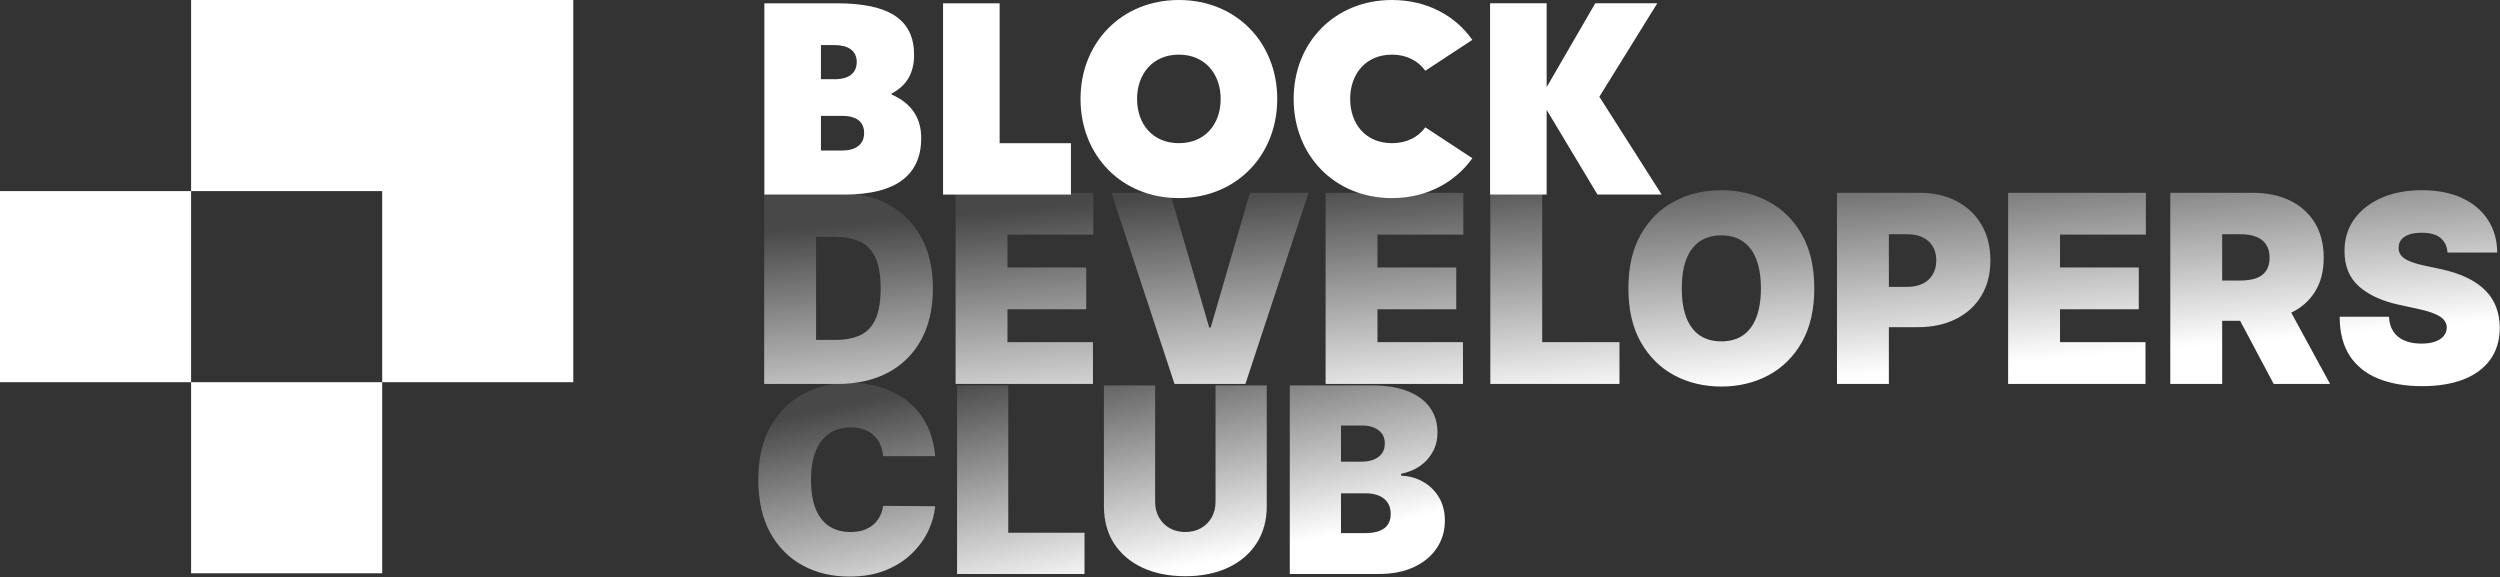 <svg width="723" height="167" viewBox="0 0 723 167" fill="none" xmlns="http://www.w3.org/2000/svg">
<rect x="0" y="0" width="723" height="167" fill="#333333" stroke="none"/>
<path d="M266.414 39.908C266.414 50.574 259.223 56.266 244.211 56.266H221.057V0.959H242.075C257.328 0.959 264.358 5.781 264.358 15.891C264.358 21.341 261.988 24.896 257.876 27.032V27.347C263.254 29.709 266.414 33.74 266.414 39.908ZM237.415 13.037V22.913H241.365C245.549 22.913 247.766 21.099 247.766 17.938C247.766 14.617 245.235 13.037 241.365 13.037H237.415ZM249.903 38.481C249.903 35.087 247.533 33.506 243.502 33.506H237.415V43.544H243.502C247.452 43.536 249.903 41.802 249.903 38.481Z" fill="white"/>
<path d="M309.716 41.407V56.266H272.735V0.959H289.093V41.415H309.716V41.407Z" fill="white"/>
<path d="M369.376 28.605C369.376 44.963 357.525 57.29 340.933 57.29C324.341 57.29 312.49 44.963 312.49 28.605C312.49 12.327 324.341 0 340.933 0C357.525 0 369.376 12.327 369.376 28.605ZM353.018 28.605C353.018 21.413 348.511 15.802 340.933 15.802C333.354 15.802 328.84 21.413 328.84 28.605C328.84 35.877 333.346 41.407 340.933 41.407C348.519 41.407 353.018 35.877 353.018 28.605Z" fill="white"/>
<path d="M412.202 36.82L425.795 45.753C420.821 52.783 412.525 57.29 402.568 57.29C385.976 57.29 374.125 44.963 374.125 28.605C374.125 12.327 385.976 0 402.568 0C412.525 0 420.821 4.426 425.795 11.537L412.202 20.462C410.147 17.616 406.833 15.802 402.56 15.802C394.974 15.802 390.467 21.413 390.467 28.605C390.467 35.877 394.974 41.407 402.56 41.407C406.833 41.407 410.147 39.666 412.202 36.82Z" fill="white"/>
<path d="M461.986 56.258L447.289 31.765V56.258H430.931V0.951H447.289V25.21L461.349 0.951H479.288L462.534 27.976L480.553 56.266H461.986V56.258Z" fill="white"/>
<path d="M110.532 0H55.266V55.266H110.532V110.532H165.798V55.266V0H110.532Z" fill="white"/>
<path d="M55.266 110.532V165.79H110.532V110.532H55.266Z" fill="white"/>
<path d="M55.266 55.266H0V110.532H55.266V55.266Z" fill="white"/>
<path d="M497.812 55C502.813 55 507.348 56.089 511.414 58.266C515.48 60.425 518.71 63.618 521.103 67.847C523.495 72.057 524.692 77.238 524.692 83.392C524.692 89.545 523.496 94.737 521.103 98.965C518.71 103.175 515.48 106.369 511.414 108.546C507.348 110.705 502.813 111.784 497.812 111.784C492.774 111.784 488.222 110.696 484.155 108.519C480.107 106.323 476.886 103.12 474.493 98.91C472.118 94.682 470.931 89.509 470.931 83.392C470.931 77.239 472.118 72.057 474.493 67.847C476.886 63.618 480.107 60.425 484.155 58.266C488.222 56.089 492.774 55 497.812 55ZM700.38 55C704.842 55 708.701 55.747 711.958 57.24C715.215 58.734 717.724 60.839 719.487 63.556C721.269 66.254 722.169 69.412 722.187 73.028H707.828C707.684 71.229 707.01 69.826 705.805 68.818C704.617 67.811 702.809 67.307 700.38 67.307C698.833 67.307 697.564 67.496 696.574 67.874C695.603 68.234 694.883 68.729 694.415 69.358C693.947 69.988 693.705 70.707 693.687 71.517C693.651 72.182 693.767 72.785 694.037 73.325C694.325 73.847 694.775 74.324 695.387 74.756C695.998 75.17 696.781 75.548 697.734 75.89C698.688 76.231 699.822 76.537 701.136 76.807L705.669 77.778C708.728 78.426 711.346 79.281 713.523 80.343C715.7 81.404 717.482 82.654 718.867 84.094C720.253 85.515 721.269 87.116 721.917 88.897C722.583 90.679 722.924 92.622 722.942 94.728C722.924 98.362 722.015 101.438 720.216 103.957C718.417 106.476 715.844 108.393 712.497 109.706C709.169 111.019 705.165 111.676 700.487 111.676C695.684 111.676 691.492 110.965 687.911 109.544C684.349 108.123 681.578 105.936 679.599 102.985C677.638 100.017 676.648 96.221 676.63 91.597H690.88C690.97 93.288 691.393 94.709 692.148 95.86C692.904 97.012 693.966 97.885 695.333 98.478C696.718 99.072 698.364 99.369 700.271 99.369C701.873 99.369 703.213 99.171 704.293 98.775C705.372 98.38 706.191 97.831 706.749 97.129C707.307 96.427 707.594 95.627 707.612 94.728C707.594 93.882 707.316 93.144 706.776 92.515C706.255 91.867 705.39 91.291 704.185 90.787C702.979 90.265 701.351 89.779 699.3 89.329L693.794 88.142C688.9 87.08 685.041 85.308 682.216 82.825C679.409 80.324 678.015 76.915 678.033 72.597C678.015 69.088 678.951 66.02 680.84 63.394C682.747 60.749 685.383 58.688 688.747 57.213C692.13 55.737 696.008 55 700.38 55ZM242.051 55.756C247.736 55.756 252.649 56.862 256.787 59.075C260.943 61.27 264.146 64.437 266.395 68.575C268.662 72.695 269.796 77.634 269.796 83.392C269.796 89.149 268.671 94.097 266.422 98.235C264.173 102.355 260.988 105.522 256.868 107.735C252.748 109.93 247.88 111.028 242.267 111.028H221V55.756H242.051ZM316.193 67.847H291.364V77.347H314.143V89.438H291.364V98.938H316.086V111.028H276.358V55.756H316.193V67.847ZM349.704 94.728H350.137L361.472 55.756H378.421L360.176 111.028H339.665L321.421 55.756H338.369L349.704 94.728ZM423.199 67.847H398.369V77.347H421.148V89.438H398.369V98.938H423.091V111.028H383.364V55.756H423.199V67.847ZM446.006 98.938H468.353V111.028H431V55.756H446.006V98.938ZM555.113 55.756C559.215 55.756 562.805 56.565 565.882 58.185C568.958 59.804 571.351 62.08 573.061 65.013C574.77 67.945 575.624 71.373 575.624 75.295C575.624 79.253 574.743 82.681 572.979 85.578C571.234 88.475 568.778 90.706 565.611 92.272C562.463 93.837 558.783 94.619 554.573 94.619H546.261V111.028H531.255V55.756H555.113ZM620.585 67.847H595.756V77.347H618.534V89.438H595.756V98.938H620.478V111.028H580.75V55.756H620.585V67.847ZM651.506 55.756C655.608 55.756 659.197 56.503 662.273 57.996C665.35 59.489 667.744 61.639 669.453 64.446C671.162 67.253 672.017 70.618 672.017 74.54C672.017 78.498 671.135 81.836 669.372 84.553C667.743 87.088 665.494 89.043 662.627 90.419L673.852 111.028H657.551L647.847 92.784H642.653V111.028H627.647V55.756H651.506ZM497.812 68.062C495.329 68.062 493.233 68.656 491.523 69.844C489.832 71.013 488.546 72.74 487.664 75.025C486.8 77.292 486.368 80.081 486.368 83.392C486.368 86.702 486.8 89.5 487.664 91.785C488.546 94.052 489.832 95.78 491.523 96.968C493.233 98.137 495.329 98.722 497.812 98.722C500.294 98.722 502.382 98.137 504.073 96.968C505.783 95.78 507.069 94.052 507.933 91.785C508.814 89.5 509.255 86.702 509.255 83.392C509.255 80.081 508.814 77.292 507.933 75.025C507.069 72.74 505.782 71.013 504.073 69.844C502.382 68.656 500.294 68.062 497.812 68.062ZM236.006 98.29H241.728C244.462 98.29 246.793 97.848 248.718 96.967C250.661 96.085 252.136 94.565 253.144 92.406C254.169 90.247 254.682 87.242 254.682 83.392C254.682 79.541 254.16 76.537 253.116 74.378C252.091 72.219 250.579 70.698 248.582 69.816C246.603 68.935 244.174 68.494 241.296 68.494H236.006V98.29ZM546.261 82.96H551.551C553.314 82.96 554.816 82.655 556.058 82.043C557.317 81.413 558.28 80.522 558.945 79.371C559.629 78.22 559.971 76.86 559.971 75.295C559.971 73.712 559.629 72.362 558.945 71.247C558.28 70.114 557.317 69.25 556.058 68.656C554.816 68.044 553.314 67.738 551.551 67.738H546.261V82.96ZM642.653 81.125H647.943C649.706 81.125 651.209 80.909 652.45 80.478C653.71 80.028 654.672 79.316 655.338 78.345C656.021 77.373 656.363 76.105 656.363 74.54C656.363 72.957 656.021 71.67 655.338 70.681C654.672 69.673 653.71 68.935 652.45 68.467C651.209 67.981 649.706 67.738 647.943 67.738H642.653V81.125Z" fill="url(#paint0_linear_2602_533)"/>
<path d="M245.616 110.709C249.061 110.709 252.231 111.179 255.125 112.12C258.019 113.061 260.558 114.438 262.742 116.249C264.926 118.042 266.684 120.252 268.016 122.88C269.347 125.508 270.154 128.518 270.438 131.909H255.418C255.311 130.666 255.027 129.538 254.565 128.526C254.122 127.515 253.5 126.645 252.701 125.917C251.92 125.171 250.97 124.603 249.852 124.212C248.733 123.804 247.463 123.6 246.043 123.6C243.557 123.6 241.453 124.203 239.73 125.41C238.026 126.618 236.73 128.35 235.842 130.604C234.972 132.859 234.537 135.567 234.537 138.728C234.537 142.065 234.98 144.862 235.868 147.117C236.774 149.354 238.08 151.04 239.784 152.177C241.489 153.295 243.54 153.855 245.937 153.855C247.304 153.855 248.528 153.686 249.611 153.349C250.694 152.994 251.636 152.488 252.435 151.831C253.233 151.174 253.882 150.384 254.379 149.461C254.894 148.52 255.24 147.463 255.418 146.291L270.438 146.397C270.261 148.706 269.614 151.059 268.495 153.456C267.377 155.835 265.787 158.037 263.728 160.061C261.686 162.067 259.155 163.683 256.137 164.908C253.118 166.133 249.611 166.746 245.616 166.746C240.609 166.746 236.117 165.672 232.14 163.523C228.18 161.375 225.046 158.214 222.738 154.042C220.448 149.869 219.303 144.764 219.303 138.728C219.303 132.655 220.475 127.542 222.818 123.387C225.162 119.214 228.323 116.062 232.3 113.932C236.277 111.783 240.716 110.709 245.616 110.709ZM334.062 145.119C334.062 146.806 334.435 148.316 335.181 149.647C335.926 150.961 336.957 151.991 338.271 152.736C339.602 153.482 341.111 153.855 342.798 153.855C344.502 153.855 346.011 153.482 347.325 152.736C348.639 151.991 349.669 150.961 350.415 149.647C351.161 148.316 351.534 146.806 351.534 145.119V111.454H366.342V146.397C366.342 150.552 365.348 154.148 363.359 157.185C361.389 160.203 358.636 162.537 355.103 164.188C351.569 165.822 347.468 166.64 342.798 166.64C338.093 166.64 333.974 165.822 330.44 164.188C326.907 162.537 324.154 160.203 322.184 157.185C320.23 154.148 319.254 150.552 319.254 146.397V111.454H334.062V145.119ZM291.591 154.068H313.643V166H276.782V111.454H291.591V154.068ZM396.655 111.454C400.81 111.454 404.299 112.014 407.122 113.133C409.963 114.251 412.103 115.831 413.541 117.873C414.997 119.915 415.725 122.321 415.725 125.091C415.725 127.097 415.281 128.926 414.394 130.577C413.524 132.228 412.298 133.614 410.718 134.732C409.138 135.833 407.291 136.596 405.178 137.022V137.556C407.521 137.644 409.653 138.239 411.57 139.34C413.488 140.423 415.015 141.923 416.151 143.841C417.288 145.741 417.855 147.978 417.855 150.553C417.855 153.536 417.074 156.19 415.512 158.516C413.967 160.842 411.766 162.671 408.907 164.003C406.049 165.335 402.639 166 398.68 166H373.005V111.454H396.655ZM387.813 154.175H394.738C397.224 154.175 399.088 153.713 400.331 152.79C401.574 151.849 402.195 150.464 402.195 148.635C402.195 147.356 401.902 146.273 401.316 145.386C400.73 144.498 399.896 143.823 398.812 143.361C397.747 142.9 396.46 142.669 394.951 142.669H387.813V154.175ZM387.813 133.507H393.886C395.182 133.507 396.327 133.303 397.321 132.895C398.316 132.486 399.088 131.9 399.639 131.137C400.207 130.356 400.49 129.406 400.49 128.287C400.49 126.6 399.887 125.313 398.68 124.425C397.472 123.519 395.945 123.066 394.099 123.066H387.813V133.507Z" fill="url(#paint1_linear_2602_533)"/>
<defs>
<linearGradient id="paint0_linear_2602_533" x1="353.938" y1="55.028" x2="359.938" y2="124.028" gradientUnits="userSpaceOnUse">
<stop stop-color="white" stop-opacity="0.1"/>
<stop offset="1" stop-color="white"/>
</linearGradient>
<linearGradient id="paint1_linear_2602_533" x1="271.889" y1="110.737" x2="286.103" y2="176.26" gradientUnits="userSpaceOnUse">
<stop stop-color="white" stop-opacity="0.1"/>
<stop offset="1" stop-color="white"/>
</linearGradient>
</defs>
</svg>
